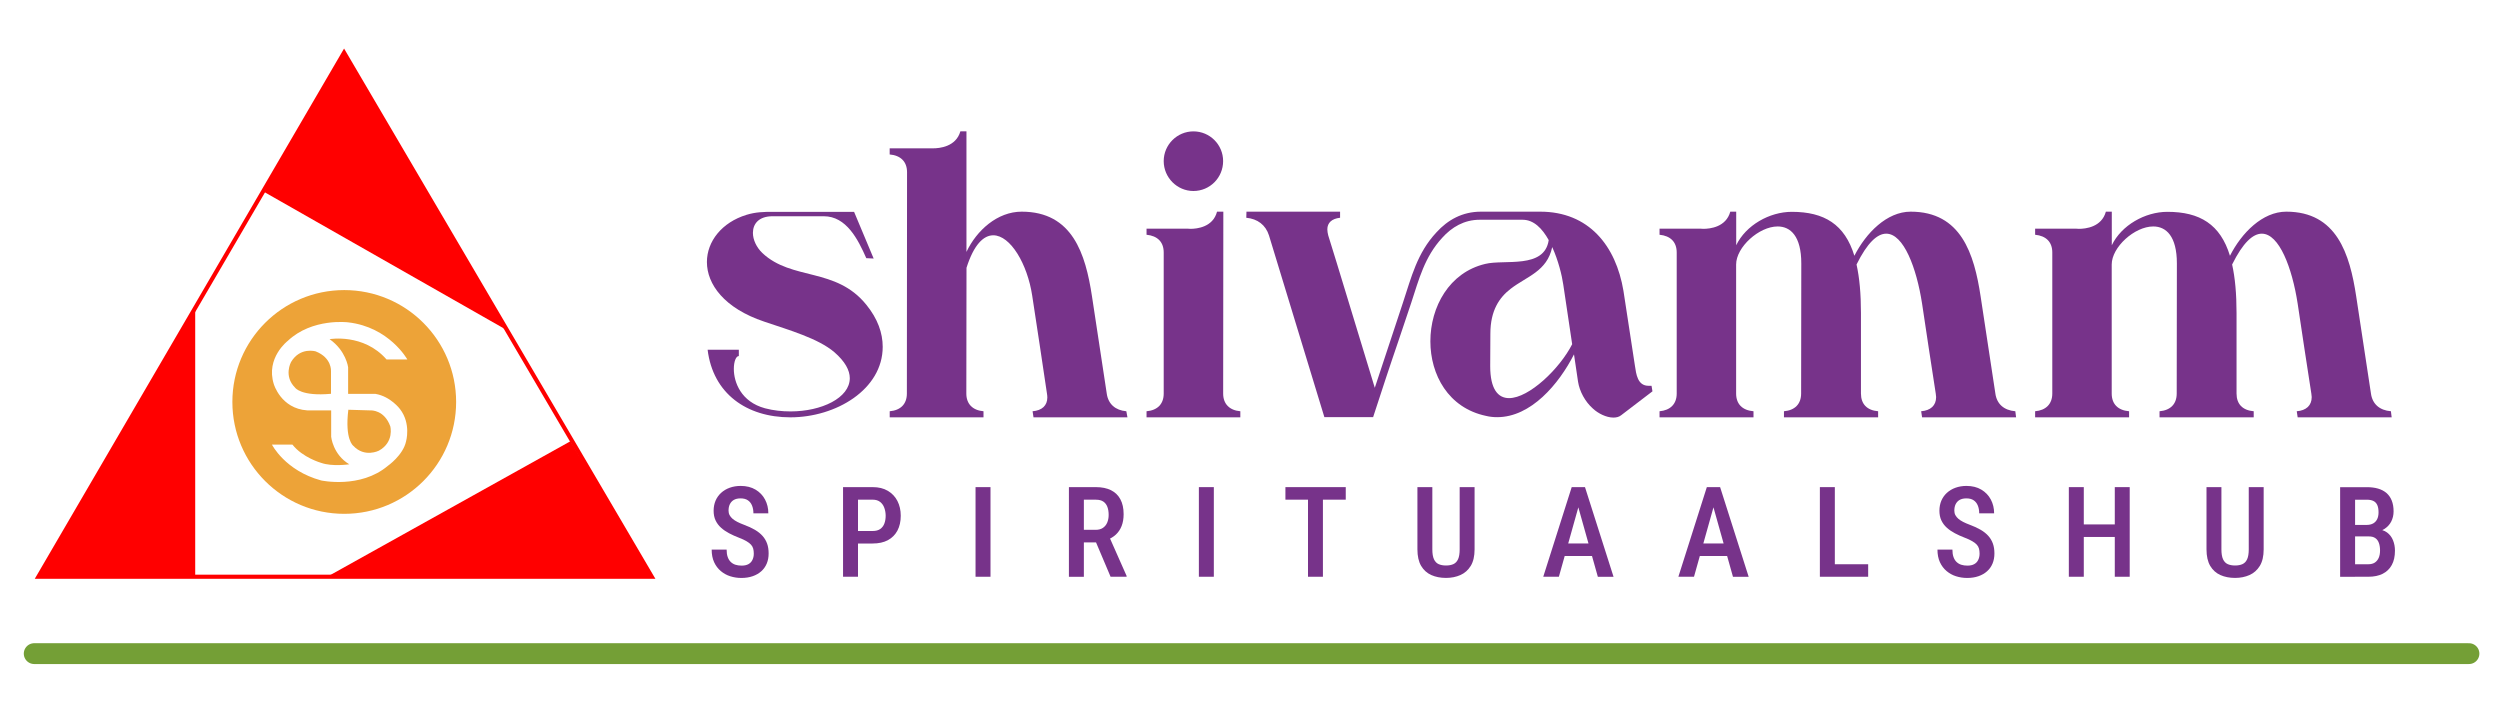 <svg xmlns="http://www.w3.org/2000/svg" xmlns:xlink="http://www.w3.org/1999/xlink" id="Layer_1" x="0px" y="0px" viewBox="0 0 600 172.68" style="enable-background:new 0 0 600 172.68;" xml:space="preserve"><style type="text/css">	.st0{fill:#EDA338;}	.st1{fill:#77338A;}	.st2{fill:#FF0000;}	.st3{fill:none;stroke:#FF0000;stroke-miterlimit:10;}	.st4{fill:none;stroke:#749F36;stroke-width:5;stroke-linecap:round;stroke-miterlimit:10;}</style><g>	<path class="st0" d="M84.79,106.99c2.73,2.92,6.14,1.17,6.14,1.17c3.74-2.07,2.74-5.84,2.74-5.84c-1.43-3.98-4.64-3.82-4.64-3.82  l-5.43-0.16C82.72,105.51,84.79,106.99,84.79,106.99z"></path>	<path class="st0" d="M75.76,84.33c0,0-3.73-1.12-5.91,2.56c0,0-1.85,3.35,0.99,6.17c0,0,1.42,2.11,8.6,1.45v-5.43  C79.44,89.08,79.69,85.88,75.76,84.33z"></path>	<path class="st0" d="M82.62,69.62c-14.83,0-26.85,12.02-26.85,26.85c0,14.83,12.02,26.85,26.85,26.85  c14.83,0,26.85-12.02,26.85-26.85C109.47,81.64,97.45,69.62,82.62,69.62z M83.55,88.13v6.4h6.55c3.65,0.61,5.9,3.65,5.9,3.65  c2.7,3.5,1.45,7.77,1.45,7.77c-0.72,3.31-4.38,5.86-4.38,5.86c-6.59,5.56-15.99,3.5-15.99,3.5c-8.68-2.36-11.81-8.6-11.81-8.6h4.92  c2.44,3.12,6.89,4.38,6.89,4.38c2.67,0.95,6.75,0.34,6.75,0.34c-3.95-2.36-4.35-6.62-4.35-6.62v-6.32h-5.75  c-6.32-0.42-8.02-6.31-8.02-6.31c-1.98-6.29,3.35-10.37,3.35-10.37c5.89-5.55,14.47-4.45,14.47-4.45  c9.9,1.12,14.23,8.91,14.23,8.91h-4.99c-5.52-6.32-13.67-4.87-13.67-4.87C83.05,84.17,83.55,88.13,83.55,88.13z"></path></g><g>	<path class="st1" d="M180.91,132.87c0-0.44-0.05-0.84-0.14-1.19c-0.09-0.35-0.27-0.67-0.52-0.95c-0.26-0.29-0.62-0.57-1.09-0.84  c-0.47-0.28-1.07-0.56-1.81-0.84c-0.85-0.33-1.64-0.68-2.37-1.07c-0.73-0.39-1.38-0.83-1.93-1.33c-0.56-0.5-0.99-1.08-1.31-1.75  c-0.32-0.67-0.47-1.45-0.47-2.33c0-0.88,0.16-1.68,0.46-2.4c0.31-0.72,0.75-1.35,1.33-1.88c0.58-0.53,1.26-0.94,2.06-1.23  c0.8-0.29,1.68-0.44,2.64-0.44c1.39,0,2.58,0.3,3.57,0.89c0.99,0.59,1.75,1.38,2.28,2.38c0.53,1,0.79,2.1,0.79,3.31h-3.58  c0-0.7-0.11-1.32-0.33-1.86c-0.22-0.54-0.55-0.97-1-1.27c-0.45-0.31-1.04-0.46-1.76-0.46c-0.66,0-1.2,0.13-1.63,0.38  s-0.74,0.61-0.95,1.05s-0.3,0.95-0.3,1.52c0,0.39,0.08,0.75,0.25,1.07c0.17,0.32,0.41,0.61,0.72,0.88s0.7,0.52,1.15,0.75  s0.98,0.46,1.57,0.68c1,0.37,1.88,0.77,2.63,1.21c0.75,0.44,1.37,0.94,1.85,1.48s0.85,1.17,1.09,1.85s0.36,1.47,0.36,2.35  c0,0.89-0.15,1.69-0.45,2.42c-0.3,0.72-0.74,1.34-1.31,1.85c-0.57,0.51-1.26,0.91-2.07,1.19c-0.81,0.28-1.71,0.42-2.72,0.42  c-0.93,0-1.81-0.14-2.67-0.41s-1.61-0.7-2.28-1.26c-0.67-0.57-1.2-1.28-1.59-2.13c-0.39-0.86-0.58-1.86-0.58-3.01h3.59  c0,0.69,0.08,1.28,0.25,1.76c0.17,0.49,0.41,0.89,0.73,1.2c0.32,0.31,0.7,0.54,1.14,0.68c0.44,0.14,0.93,0.21,1.47,0.21  c0.67,0,1.22-0.12,1.65-0.36c0.43-0.24,0.75-0.58,0.95-1.01C180.8,133.94,180.91,133.44,180.91,132.87z"></path>	<path class="st1" d="M209.44,130.44h-4.54v-3h4.54c0.75,0,1.35-0.16,1.8-0.47c0.45-0.31,0.79-0.75,1-1.3s0.32-1.18,0.32-1.88  c0-0.67-0.11-1.3-0.32-1.89s-0.54-1.07-1-1.43c-0.45-0.36-1.05-0.55-1.8-0.55h-3.52v18.5h-3.59v-21.51h7.11  c1.43,0,2.64,0.29,3.64,0.89c1,0.59,1.77,1.4,2.3,2.43c0.53,1.03,0.8,2.21,0.8,3.54c0,1.39-0.27,2.58-0.8,3.58  c-0.53,0.99-1.3,1.76-2.3,2.3C212.08,130.18,210.87,130.44,209.44,130.44z"></path>	<path class="st1" d="M237.72,116.91v21.51h-3.59v-21.51H237.72z"></path>	<path class="st1" d="M256.53,116.91h6.5c1.42,0,2.62,0.25,3.61,0.74c0.98,0.49,1.74,1.22,2.25,2.18c0.52,0.96,0.78,2.15,0.78,3.57  c0,1.07-0.16,2.02-0.48,2.84s-0.78,1.5-1.38,2.06c-0.6,0.56-1.33,0.99-2.17,1.29l-1.05,0.58h-5.5l-0.01-3.01h3.87  c0.7,0,1.28-0.15,1.74-0.46s0.81-0.73,1.04-1.27s0.35-1.16,0.35-1.85c0-0.74-0.1-1.38-0.31-1.93s-0.53-0.97-0.97-1.27  c-0.44-0.3-1.03-0.45-1.76-0.45h-2.91v18.5h-3.59V116.91z M266.54,138.42l-4.09-9.66l3.74-0.01l4.2,9.48v0.19H266.54z"></path>	<path class="st1" d="M291.32,116.91v21.51h-3.59v-21.51H291.32z"></path>	<path class="st1" d="M322.98,116.91v3.01H308.5v-3.01H322.98z M317.5,116.91v21.51h-3.58v-21.51H317.5z"></path>	<path class="st1" d="M350.31,116.91h3.59v14.93c0,1.65-0.31,2.97-0.92,3.97c-0.62,1-1.44,1.74-2.48,2.2  c-1.04,0.46-2.19,0.69-3.46,0.69c-1.32,0-2.5-0.23-3.53-0.69c-1.03-0.46-1.85-1.2-2.44-2.2c-0.59-1-0.89-2.33-0.89-3.97v-14.93  h3.58v14.93c0,1.02,0.13,1.82,0.39,2.38c0.26,0.56,0.63,0.95,1.12,1.17c0.49,0.22,1.08,0.33,1.77,0.33s1.28-0.11,1.77-0.33  s0.86-0.61,1.12-1.17c0.26-0.56,0.39-1.35,0.39-2.38V116.91z"></path>	<path class="st1" d="M379.33,119.87l-5.2,18.55h-3.75l6.83-21.51h2.33L379.33,119.87z M383.57,130.43v3.01h-10.02v-3.01H383.57z   M383.48,138.42l-5.21-18.55l-0.25-2.95h2.38l6.85,21.51H383.48z"></path>	<path class="st1" d="M411.76,119.87l-5.2,18.55h-3.75l6.83-21.51h2.33L411.76,119.87z M416,130.43v3.01h-10.02v-3.01H416z   M415.91,138.42l-5.21-18.55l-0.25-2.95h2.38l6.85,21.51H415.91z"></path>	<path class="st1" d="M440.36,116.91v21.51h-3.59v-21.51H440.36z M448.36,135.42v3h-8.94v-3H448.36z"></path>	<path class="st1" d="M475.1,132.87c0-0.44-0.05-0.84-0.14-1.19c-0.09-0.35-0.27-0.67-0.52-0.95c-0.26-0.29-0.62-0.57-1.09-0.84  c-0.47-0.28-1.07-0.56-1.81-0.84c-0.85-0.33-1.64-0.68-2.37-1.07c-0.73-0.39-1.38-0.83-1.93-1.33c-0.56-0.5-0.99-1.08-1.31-1.75  c-0.32-0.67-0.47-1.45-0.47-2.33c0-0.88,0.16-1.68,0.46-2.4c0.31-0.72,0.75-1.35,1.33-1.88c0.58-0.53,1.26-0.94,2.06-1.23  c0.8-0.29,1.68-0.44,2.64-0.44c1.39,0,2.58,0.3,3.57,0.89c0.99,0.59,1.75,1.38,2.28,2.38c0.53,1,0.79,2.1,0.79,3.31h-3.58  c0-0.7-0.11-1.32-0.33-1.86c-0.22-0.54-0.55-0.97-1-1.27c-0.45-0.31-1.04-0.46-1.76-0.46c-0.66,0-1.2,0.13-1.63,0.38  s-0.74,0.61-0.95,1.05s-0.3,0.95-0.3,1.52c0,0.39,0.08,0.75,0.25,1.07c0.17,0.32,0.41,0.61,0.72,0.88s0.7,0.52,1.15,0.75  s0.98,0.46,1.57,0.68c1,0.37,1.88,0.77,2.63,1.21c0.75,0.44,1.37,0.94,1.85,1.48s0.85,1.17,1.09,1.85s0.36,1.47,0.36,2.35  c0,0.89-0.15,1.69-0.45,2.42c-0.3,0.72-0.74,1.34-1.31,1.85c-0.57,0.51-1.26,0.91-2.07,1.19c-0.81,0.28-1.71,0.42-2.72,0.42  c-0.93,0-1.81-0.14-2.67-0.41s-1.61-0.7-2.28-1.26c-0.67-0.57-1.2-1.28-1.59-2.13c-0.39-0.86-0.58-1.86-0.58-3.01h3.59  c0,0.69,0.08,1.28,0.25,1.76c0.17,0.49,0.41,0.89,0.73,1.2c0.32,0.31,0.7,0.54,1.14,0.68c0.44,0.14,0.93,0.21,1.47,0.21  c0.67,0,1.22-0.12,1.65-0.36c0.43-0.24,0.75-0.58,0.95-1.01C474.99,133.94,475.1,133.44,475.1,132.87z"></path>	<path class="st1" d="M500.11,116.91v21.51h-3.59v-21.51H500.11z M508.33,125.86v3.01h-9.06v-3.01H508.33z M511.13,116.91v21.51  h-3.58v-21.51H511.13z"></path>	<path class="st1" d="M539.69,116.91h3.59v14.93c0,1.65-0.31,2.97-0.92,3.97c-0.62,1-1.44,1.74-2.48,2.2  c-1.04,0.46-2.19,0.69-3.46,0.69c-1.32,0-2.5-0.23-3.53-0.69c-1.03-0.46-1.85-1.2-2.44-2.2c-0.59-1-0.89-2.33-0.89-3.97v-14.93  h3.58v14.93c0,1.02,0.13,1.82,0.39,2.38c0.26,0.56,0.63,0.95,1.12,1.17c0.49,0.22,1.08,0.33,1.77,0.33s1.28-0.11,1.77-0.33  s0.86-0.61,1.12-1.17c0.26-0.56,0.39-1.35,0.39-2.38V116.91z"></path>	<path class="st1" d="M568.53,128.73h-4.39l-0.01-2.75h3.88c0.6,0,1.11-0.12,1.54-0.35c0.42-0.24,0.75-0.58,0.97-1.03  c0.22-0.45,0.33-1,0.33-1.64c0-0.71-0.1-1.29-0.3-1.74c-0.2-0.45-0.51-0.78-0.92-0.98c-0.41-0.21-0.95-0.31-1.59-0.31h-2.82v18.5  h-3.59v-21.51h6.41c1,0,1.9,0.11,2.69,0.34c0.79,0.23,1.46,0.58,2.02,1.06c0.56,0.48,0.98,1.09,1.27,1.82  c0.29,0.73,0.44,1.6,0.44,2.6c0,0.88-0.19,1.68-0.56,2.42c-0.37,0.73-0.93,1.33-1.66,1.8s-1.64,0.75-2.73,0.83L568.53,128.73z   M568.4,138.42h-5.44l1.65-3h3.78c0.64,0,1.17-0.14,1.58-0.41c0.41-0.28,0.72-0.66,0.93-1.15c0.21-0.49,0.31-1.07,0.31-1.73  c0-0.69-0.09-1.29-0.27-1.8c-0.18-0.51-0.46-0.91-0.86-1.18c-0.39-0.28-0.92-0.41-1.57-0.41h-3.62l0.03-2.75h4.62l0.83,1.05  c1.03,0.02,1.88,0.27,2.53,0.76c0.65,0.49,1.13,1.12,1.43,1.88c0.31,0.77,0.46,1.59,0.46,2.47c0,1.37-0.25,2.52-0.76,3.45  c-0.51,0.93-1.24,1.63-2.19,2.11C570.9,138.18,569.75,138.42,568.4,138.42z"></path></g><g>	<path class="st1" d="M169.83,83.94h7.49v1.51c-0.67,0-1.2,1.29-1.2,3.1c0,3.19,1.73,7.89,7.49,9.44c1.99,0.53,4.08,0.75,6.12,0.75  c7.44,0,14.22-3.24,14.22-7.98c0-1.86-1.11-3.99-3.72-6.25c-3.86-3.28-10.77-5.27-16.79-7.31c-9.66-3.23-13.78-9-13.78-14.31  c0-4.96,3.59-9.53,9.53-11.34c2.21-0.67,4.08-0.71,6.29-0.71h19.5l4.7,11.21l-1.77-0.09c-1.99-4.52-4.79-10.06-10.19-10.06h-12.32  c-3.28,0-4.7,1.82-4.7,3.99c0,1.64,0.84,3.46,2.26,4.83c7.13,6.69,17.64,3.37,24.95,12.41c2.75,3.37,3.94,6.82,3.94,10.1  c0,10.24-11.21,16.93-22.16,16.93C179.18,100.16,171.11,94.45,169.83,83.94z"></path>	<path class="st1" d="M248.04,100.16l-0.22-1.46c2.26-0.18,3.54-1.37,3.54-3.32c0-0.31-0.04-0.62-0.09-0.93  c-1.15-7.84-2.35-15.69-3.54-23.49c-1.15-7.62-5.23-14.49-9.35-14.49c-2.3,0-4.65,2.21-6.42,7.8l-0.04,30.18  c0,2.53,1.55,4.03,4.12,4.25v1.46h-22.51V98.7c2.61-0.22,4.12-1.73,4.12-4.25l0.04-53.13c0-2.53-1.55-4.03-4.17-4.25V35.6h10.41  c1.51,0,5.5-0.35,6.56-4.08h1.46v28.94c2.44-5.18,7.44-9.66,13.25-9.66c12.19,0,15.33,10.1,16.88,20.34l3.54,23.31  c0.35,2.53,2.08,4.03,4.7,4.25l0.27,1.46H248.04z"></path>	<path class="st1" d="M275.17,100.16V98.7c2.61-0.22,4.12-1.73,4.12-4.25V60.59c0-2.53-1.51-3.99-4.12-4.25v-1.46h9.88l0.66,0.04  c1.55,0,5.41-0.4,6.38-4.12h1.51l-0.04,43.65c0,2.53,1.55,4.03,4.12,4.25v1.46H275.17z M279.29,38.66c0-3.94,3.23-7.13,7.13-7.13  c3.94,0,7.13,3.19,7.13,7.13c0,3.99-3.19,7.18-7.13,7.18C282.53,45.84,279.29,42.64,279.29,38.66z"></path>	<path class="st1" d="M382.32,98.08c-1.91-1.68-3.23-4.17-3.59-6.47l-0.97-6.56c-3.63,7.13-10.33,15.07-18.43,15.07  c-0.89,0-1.82-0.09-2.7-0.31c-9.04-1.91-13.34-9.88-13.34-17.9c0-8.24,4.52-16.53,13.16-18.57c4.61-1.15,14.22,1.29,15.24-5.72  c-1.55-2.79-3.59-4.88-6.25-4.88h-10.32c-3.72,0-6.69,1.77-9,4.34c-4.21,4.56-5.58,9.97-7.44,15.64  c-5.89,17.64-3.24,9.35-9.13,27.39h-11.7l-13.29-43.6c-0.8-2.53-2.75-3.99-5.45-4.25l0.04-1.46h22.47v1.46  c-1.99,0.22-3.06,1.2-3.06,2.79c0,0.44,0.09,0.93,0.22,1.46c1.95,6.16,7.4,24.28,11.17,36.56l6.74-20.38  c2.04-6.16,3.41-11.96,8.06-16.93c2.7-2.97,6.2-4.96,10.68-4.96h14.22c11.65,0,18.17,8.15,19.98,19.01l2.75,17.95  c0.31,2.04,0.62,4.83,3.28,4.83h0.71l0.22,1.33l-7.49,5.72c-0.53,0.44-1.2,0.58-1.91,0.58C385.51,100.21,383.56,99.23,382.32,98.08  z M377.32,82.61l-2.13-14.27c-0.31-2.21-1.2-5.85-2.66-9.04c-1.24,5.85-6.07,7-9.97,10.01c-2.7,2.08-4.87,5.18-4.87,10.77  l-0.04,7.8c0,5.58,1.91,7.67,4.52,7.67C366.99,95.55,374.35,88.46,377.32,82.61z"></path>	<path class="st1" d="M461.3,100.16l-0.22-1.46c2.26-0.18,3.59-1.37,3.59-3.41l-0.09-0.84c-1.11-7.18-2.22-14.4-3.28-21.58  c-1.33-8.6-4.43-16.79-8.6-16.79c-2.13,0-4.52,2.13-7.13,7.4c0.71,3.19,1.06,7.05,1.06,11.65v19.32c0,2.53,1.46,4.03,4.12,4.25  v1.46h-22.6V98.7c2.61-0.22,4.12-1.73,4.12-4.25l0.04-31.24c0-6.51-2.57-8.86-5.67-8.86c-4.48,0-9.97,4.96-9.97,9.13v30.97  c0,2.53,1.51,4.03,4.17,4.25v1.46h-22.55V98.7c2.57-0.22,4.12-1.73,4.12-4.25V60.59c0-2.53-1.51-3.99-4.12-4.25v-1.46h9.84  l0.67,0.04c1.59,0,5.45-0.4,6.47-4.12h1.42v8.06c2.3-4.79,7.98-8.02,13.34-8.02c7.8,0,12.72,3.01,15.02,10.55  c2.79-5.49,7.8-10.59,13.51-10.59c12.1,0,15.24,10.1,16.79,20.34l3.54,23.31c0.35,2.53,2.08,4.03,4.79,4.25l0.18,1.46H461.3z"></path>	<path class="st1" d="M551.44,100.16l-0.22-1.46c2.26-0.18,3.59-1.37,3.59-3.41l-0.09-0.84c-1.11-7.18-2.22-14.4-3.28-21.58  c-1.33-8.6-4.43-16.79-8.6-16.79c-2.13,0-4.52,2.13-7.13,7.4c0.71,3.19,1.06,7.05,1.06,11.65v19.32c0,2.53,1.46,4.03,4.12,4.25  v1.46h-22.6V98.7c2.61-0.22,4.12-1.73,4.12-4.25l0.04-31.24c0-6.51-2.57-8.86-5.67-8.86c-4.48,0-9.97,4.96-9.97,9.13v30.97  c0,2.53,1.51,4.03,4.17,4.25v1.46h-22.55V98.7c2.57-0.22,4.12-1.73,4.12-4.25V60.59c0-2.53-1.51-3.99-4.12-4.25v-1.46h9.84  l0.67,0.04c1.59,0,5.45-0.4,6.47-4.12h1.42v8.06c2.3-4.79,7.98-8.02,13.34-8.02c7.8,0,12.72,3.01,15.02,10.55  c2.79-5.49,7.8-10.59,13.51-10.59c12.1,0,15.24,10.1,16.79,20.34l3.54,23.31c0.35,2.53,2.08,4.03,4.79,4.25l0.18,1.46H551.44z"></path></g><polygon class="st2" points="82.58,12.64 121.41,79.1 63.05,45.87 "></polygon><polygon class="st2" points="46.85,73.39 46.85,138.42 9.21,138.42 "></polygon><polygon class="st2" points="136.9,105.9 156.43,138.42 78.53,138.42 "></polygon><polygon class="st3" points="82.58,12.64 156.43,138.42 9.21,138.42 "></polygon><line class="st4" x1="8.21" y1="156.87" x2="592.55" y2="156.87"></line></svg>